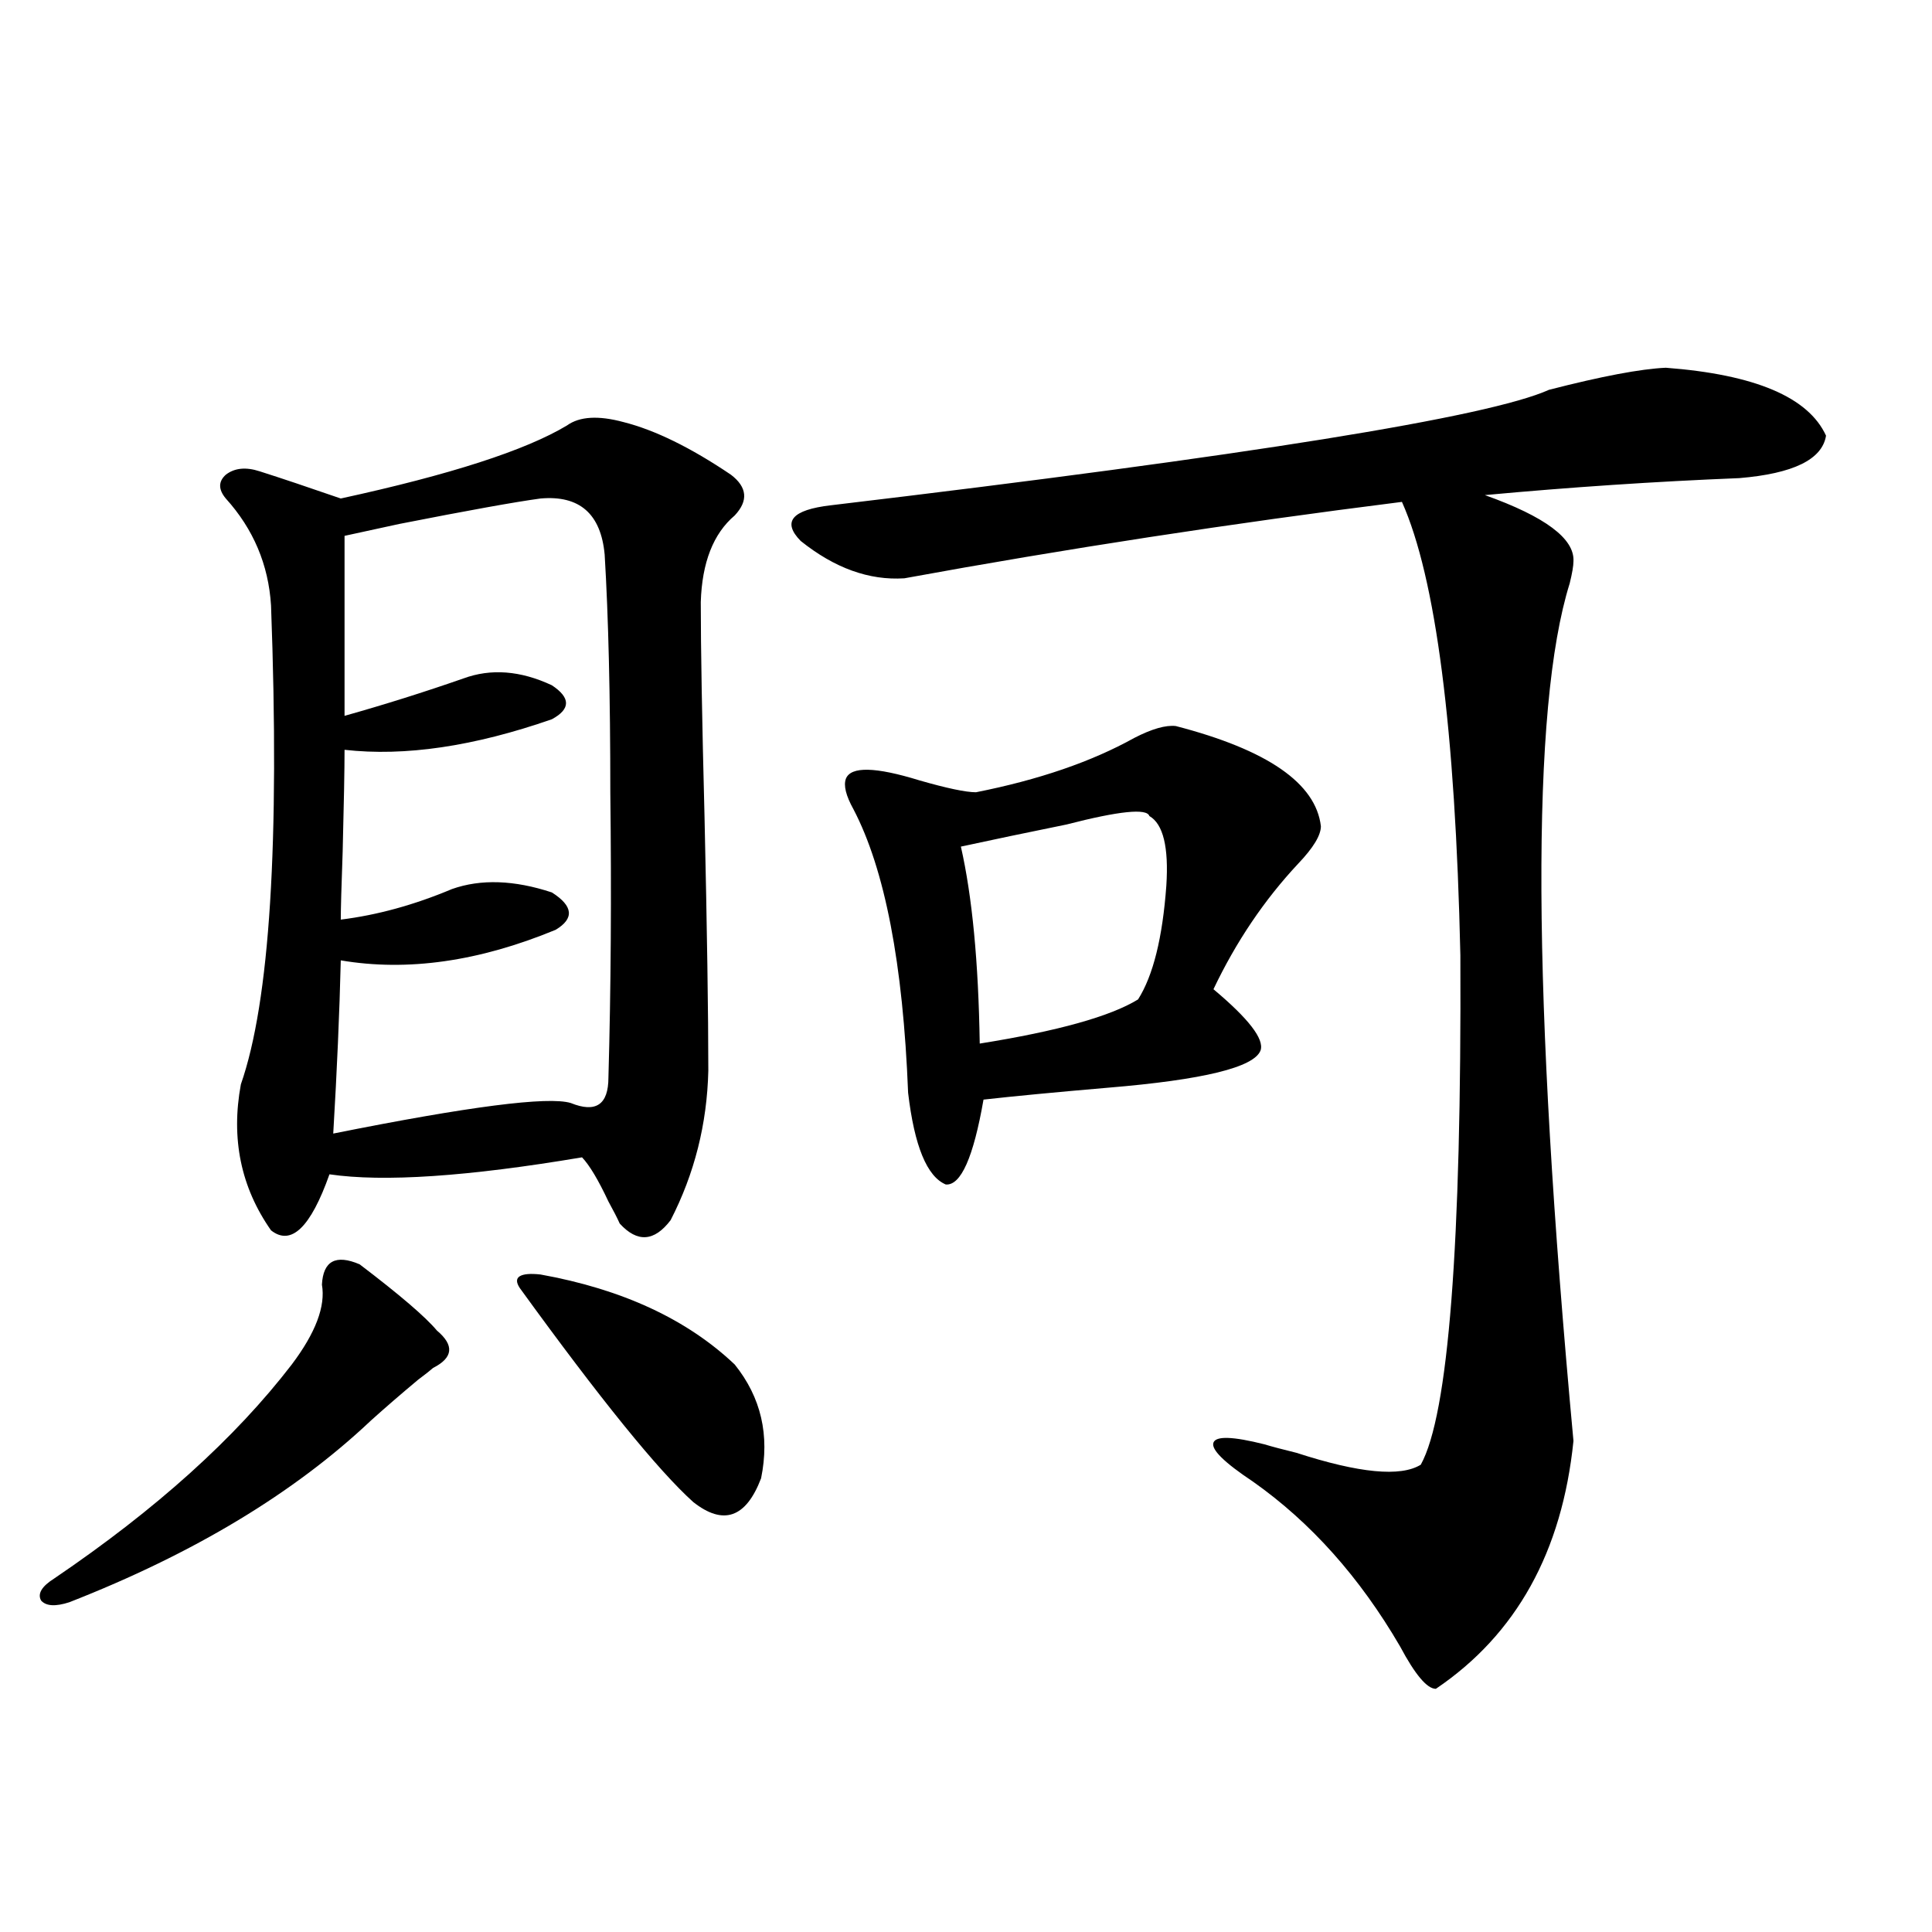 <?xml version="1.0" encoding="utf-8"?>
<!-- Generator: Adobe Illustrator 16.0.0, SVG Export Plug-In . SVG Version: 6.00 Build 0)  -->
<!DOCTYPE svg PUBLIC "-//W3C//DTD SVG 1.1//EN" "http://www.w3.org/Graphics/SVG/1.1/DTD/svg11.dtd">
<svg version="1.1" id="图层_1" xmlns="http://www.w3.org/2000/svg" xmlns:xlink="http://www.w3.org/1999/xlink" x="0px" y="0px"
	 width="1000px" height="1000px" viewBox="0 0 1000 1000" enable-background="new 0 0 1000 1000" xml:space="preserve">
<path d="M186.142,654.406c20.808,15.82,34.146,27.246,39.999,34.277c9.101,7.622,8.445,14.063-1.951,19.336
	c-1.311,1.181-3.902,3.228-7.805,6.152c-9.115,7.622-17.24,14.653-24.39,21.094c-39.679,37.505-91.705,68.856-156.094,94.043
	c-7.164,2.335-12.042,2.046-14.634-0.879c-1.951-3.516,0.32-7.333,6.829-11.426c52.682-35.733,93.656-72.647,122.924-110.742
	c12.348-16.397,17.561-30.171,15.609-41.309C167.271,652.648,173.779,649.133,186.142,654.406z M366.625,554.211
	c-0.655,27.548-7.164,53.325-19.512,77.344c-8.46,11.138-17.24,11.728-26.341,1.758c-1.311-2.925-3.262-6.729-5.854-11.426
	c-5.213-11.124-9.756-18.745-13.658-22.852c-59.19,9.97-102.771,12.896-130.729,8.789c-9.756,27.548-19.847,37.216-30.243,29.004
	c-15.609-22.261-20.822-47.461-15.609-75.586c14.954-42.765,20.152-125.382,15.609-247.852
	c-1.311-21.094-9.115-39.551-23.414-55.371c-3.902-4.683-3.902-8.789,0-12.305c4.543-3.516,10.396-4.093,17.561-1.758
	c11.052,3.516,25.03,8.212,41.95,14.063c56.584-12.305,95.607-24.897,117.07-37.793c6.494-4.683,16.25-5.273,29.268-1.758
	c16.25,4.106,34.786,13.184,55.608,27.246c8.445,6.454,9.101,13.485,1.951,21.094c-11.066,9.38-16.92,24.321-17.561,44.824
	c0,23.442,0.641,60.645,1.951,111.621C365.97,481.262,366.625,524.919,366.625,554.211z M279.798,258.02
	c-13.018,1.758-37.407,6.152-73.169,13.184c-13.658,2.938-23.094,4.985-28.292,6.152v93.164
	c20.808-5.851,41.295-12.305,61.462-19.336c14.299-5.273,29.588-4.093,45.853,3.516c9.756,6.454,9.756,12.305,0,17.578
	c-40.334,14.063-76.096,19.336-107.314,15.82c0,9.97-0.335,27.548-0.976,52.734c-0.655,18.169-0.976,29.883-0.976,35.156
	c18.856-2.335,38.048-7.608,57.56-15.82c14.954-5.273,32.194-4.683,51.706,1.758c11.052,7.031,11.707,13.485,1.951,19.336
	c-39.679,16.411-76.751,21.685-111.217,15.82c-0.655,26.958-1.951,56.841-3.902,89.648c70.242-14.063,111.217-19.336,122.924-15.82
	c13.003,5.273,19.512,0.879,19.512-13.184c1.296-45.703,1.616-94.922,0.976-147.656c0-49.796-0.976-90.815-2.927-123.047
	C311.017,265.93,299.95,256.262,279.798,258.02z M279.798,659.68c42.271,7.622,75.761,23.153,100.485,46.582
	c13.658,17.001,18.201,36.626,13.658,58.887c-7.805,20.517-19.512,24.609-35.121,12.305
	c-18.216-16.397-48.139-53.312-89.754-110.742c-1.951-2.925-1.951-4.972,0-6.152C271.018,659.392,274.585,659.103,279.798,659.68z
	 M862.223,190.344c46.173,3.516,73.81,15.243,82.925,35.156c-1.951,12.305-16.92,19.638-44.877,21.973
	c-43.581,1.758-87.482,4.696-131.704,8.789c31.219,11.138,46.493,22.563,45.853,34.277c0,2.349-0.655,6.152-1.951,11.426
	c-20.167,64.462-19.512,212.407,1.951,443.848c-5.854,57.431-29.603,100.195-71.218,128.32c-4.558,0-10.731-7.333-18.536-21.973
	c-20.822-35.733-46.188-64.16-76.096-85.254c-14.969-9.956-21.798-16.699-20.487-20.215c1.296-3.516,10.076-3.214,26.341,0.879
	c3.902,1.181,9.421,2.637,16.585,4.395c32.515,10.547,53.978,12.606,64.389,6.152c14.299-25.776,21.128-113.667,20.487-263.672
	c-2.606-117.183-12.683-195.405-30.243-234.668c-88.458,11.138-174.31,24.321-257.555,39.551
	c-18.216,1.181-36.097-5.273-53.657-19.336c-9.756-9.956-4.558-16.108,15.609-18.457c216.58-25.776,340.479-45.703,371.698-59.766
	C829.053,194.738,849.205,190.935,862.223,190.344z M608.57,375.793c47.469,12.305,72.514,29.595,75.12,51.855
	c0,4.696-3.902,11.138-11.707,19.336c-17.561,18.759-32.194,40.43-43.901,65.039c18.201,15.243,26.341,25.79,24.39,31.641
	c-3.262,8.789-29.603,15.243-79.022,19.336c-27.316,2.349-48.779,4.395-64.389,6.152c-5.213,29.883-11.707,44.536-19.512,43.945
	c-9.756-4.093-16.265-19.913-19.512-47.461c-2.606-66.797-12.042-115.714-28.292-146.777c-3.902-7.031-5.213-12.305-3.902-15.82
	c2.592-6.44,15.274-6.152,38.048,0.879c14.299,4.106,24.055,6.152,29.268,6.152c32.515-6.44,59.831-15.82,81.949-28.125
	C596.208,377.263,603.357,375.216,608.57,375.793z M594.912,422.375c-1.311-4.093-15.609-2.637-42.926,4.395
	c-20.167,4.106-38.383,7.91-54.633,11.426c5.854,25.79,9.101,59.766,9.756,101.953c40.319-6.44,67.636-14.063,81.949-22.852
	c7.805-12.305,12.683-31.929,14.634-58.887C604.988,438.497,602.062,426.481,594.912,422.375z"/>
</svg>
